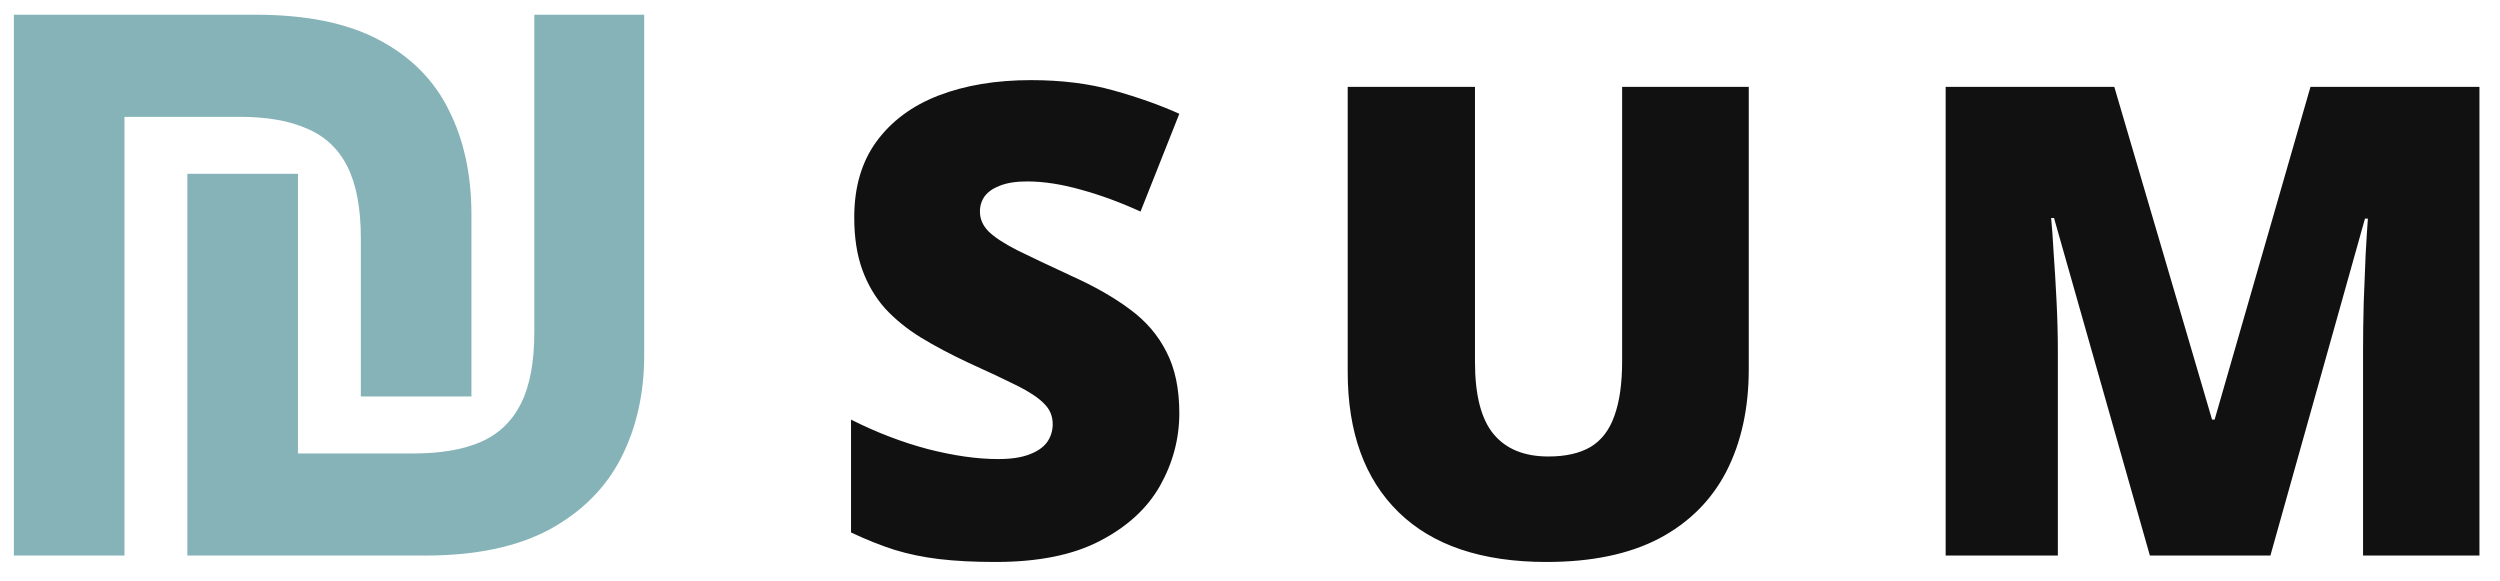 <svg width="99" height="23" viewBox="0 0 99 23" fill="none" xmlns="http://www.w3.org/2000/svg">
<path d="M0.549 22V0.584H10.144C12.136 0.584 13.757 0.916 15.007 1.58C16.267 2.244 17.189 3.172 17.775 4.363C18.371 5.545 18.669 6.922 18.669 8.494V15.701H14.289V9.432C14.289 8.25 14.113 7.308 13.762 6.604C13.41 5.901 12.878 5.398 12.165 5.096C11.462 4.783 10.578 4.627 9.514 4.627H4.929V22H0.549ZM7.419 6.883H11.799V17.957H16.384C17.448 17.957 18.332 17.806 19.035 17.503C19.748 17.19 20.28 16.683 20.632 15.979C20.983 15.276 21.159 14.334 21.159 13.152V0.584H25.51V14.075C25.51 15.589 25.202 16.946 24.587 18.148C23.972 19.339 23.024 20.281 21.745 20.975C20.466 21.658 18.83 22 16.838 22H7.419V6.883Z" fill="#85B3B7"/>
<path d="M46.701 16.363C46.701 17.37 46.447 18.327 45.94 19.232C45.432 20.13 44.64 20.857 43.565 21.416C42.499 21.975 41.12 22.254 39.427 22.254C38.58 22.254 37.836 22.216 37.192 22.14C36.558 22.064 35.965 21.941 35.415 21.771C34.865 21.594 34.294 21.365 33.701 21.086V16.617C34.708 17.125 35.724 17.514 36.748 17.785C37.772 18.047 38.699 18.179 39.528 18.179C40.028 18.179 40.434 18.119 40.747 18.001C41.069 17.883 41.306 17.722 41.458 17.519C41.61 17.307 41.687 17.066 41.687 16.795C41.687 16.473 41.572 16.203 41.344 15.982C41.124 15.754 40.768 15.517 40.277 15.271C39.786 15.026 39.139 14.721 38.335 14.357C37.649 14.036 37.027 13.706 36.469 13.367C35.919 13.029 35.445 12.644 35.047 12.212C34.658 11.772 34.357 11.26 34.145 10.676C33.934 10.092 33.828 9.402 33.828 8.606C33.828 7.413 34.12 6.414 34.704 5.61C35.297 4.798 36.117 4.188 37.167 3.782C38.225 3.376 39.444 3.173 40.823 3.173C42.033 3.173 43.121 3.308 44.086 3.579C45.059 3.85 45.931 4.159 46.701 4.506L45.165 8.378C44.37 8.014 43.587 7.726 42.816 7.515C42.046 7.295 41.331 7.185 40.671 7.185C40.239 7.185 39.884 7.24 39.605 7.35C39.334 7.451 39.13 7.591 38.995 7.769C38.868 7.946 38.805 8.149 38.805 8.378C38.805 8.666 38.915 8.924 39.135 9.152C39.363 9.381 39.74 9.631 40.265 9.901C40.798 10.164 41.522 10.507 42.435 10.93C43.341 11.336 44.111 11.776 44.746 12.25C45.381 12.716 45.863 13.278 46.193 13.938C46.532 14.59 46.701 15.398 46.701 16.363ZM69.251 3.439V14.611C69.251 16.169 68.954 17.523 68.362 18.674C67.769 19.816 66.881 20.701 65.696 21.327C64.511 21.945 63.026 22.254 61.24 22.254C58.684 22.254 56.733 21.598 55.387 20.286C54.042 18.974 53.369 17.121 53.369 14.726V3.439H58.409V14.332C58.409 15.644 58.654 16.596 59.145 17.189C59.636 17.781 60.36 18.077 61.316 18.077C62.002 18.077 62.56 17.95 62.992 17.696C63.423 17.434 63.737 17.023 63.931 16.465C64.134 15.906 64.236 15.187 64.236 14.307V3.439H69.251ZM85.135 22L81.339 8.632H81.225C81.259 8.979 81.293 9.449 81.326 10.041C81.369 10.633 81.407 11.273 81.441 11.958C81.475 12.644 81.491 13.304 81.491 13.938V22H77.048V3.439H83.726L87.598 16.617H87.699L91.495 3.439H98.186V22H93.577V13.862C93.577 13.278 93.586 12.652 93.603 11.983C93.628 11.306 93.653 10.671 93.679 10.079C93.713 9.478 93.742 9.004 93.768 8.657H93.653L89.908 22H85.135Z" fill="#111111"/>
</svg>
